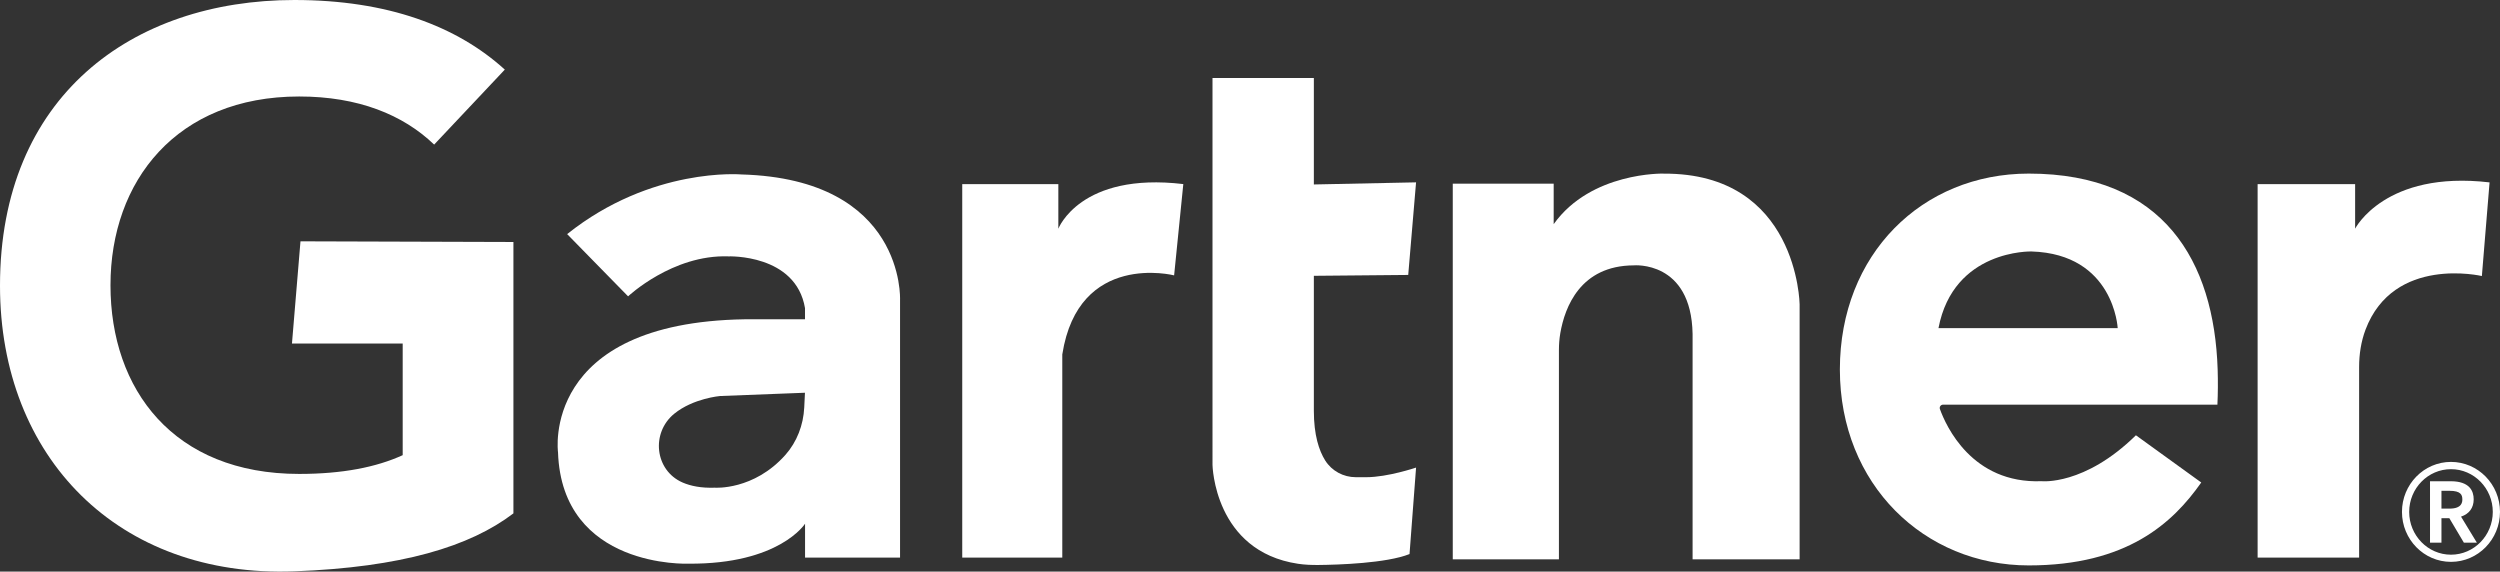 <?xml version="1.0" encoding="UTF-8"?><svg id="Layer_2" xmlns="http://www.w3.org/2000/svg" viewBox="0 0 519.75 118.84"><rect x="0" y="0" width="519.75" height="118.84" fill="#333333" stroke="none"/><defs><style>.cls-1{fill:#fff;}</style></defs><g id="Layer_1-2"><g><path class="cls-1" d="M220.03,47.54v-9.26h-19.98V115.92h20.8v-42.23c3.36-21.52,23.25-16.44,23.25-16.44l1.91-18.98c-21.43-2.54-25.97,9.26-25.97,9.26Z"/><path class="cls-1" d="M489.63,47.54v-9.26h-20.27V115.92h21.1v-39.61c0-2.64,.4-5.29,1.33-7.77,5.85-15.48,24.19-11.15,24.19-11.15l1.6-19.47c-21.75-2.54-27.95,9.62-27.95,9.62Z"/><path class="cls-1" d="M281.87,99.21c-2.58,0-5-1.3-6.37-3.49-1.28-2.05-2.35-5.27-2.35-10.31v-28.07l19.62-.18,1.63-19.25-21.25,.44V16.21h-21.07V96.67s.33,17.93,17.79,20.54c1.39,.21,2.8,.26,4.2,.25,4.12-.04,14.13-.35,18.97-2.27l1.36-17.98s-5.9,2-10.35,2h-2.18Z"/><path class="cls-1" d="M345.85,36.09s-15.07-.38-22.84,10.51v-8.42h-20.98V116.28h22.07v-43.49c0-1.19,.09-2.37,.29-3.54,.94-5.43,4.18-14.02,15.24-14.08,0,0,11.99-1.09,12.26,14.26v46.86h22.25V63.25s-.36-27.33-28.29-27.15Z"/><path class="cls-1" d="M62.47,50.17l-1.77,21.25h23.02v23.21c-5.48,2.5-12.52,3.9-21.52,3.9-26.15,0-39.23-17.56-39.23-39.23S36.72,20.06,62.2,20.06c12.26,0,21.58,3.78,28.06,10l14.69-15.59C95.03,5.46,80.66,0,61.2,0,27.4,.02,0,20.06,0,59.39c0,35.73,24.63,60.78,61.2,59.39,22.26-.84,36.48-5.14,45.54-12.05V50.31l-44.27-.14Z"/><path class="cls-1" d="M154.14,36.27s-18.66-1.63-36.23,12.4l12.67,12.94s9.26-8.72,20.84-8.31c0,0,14.03-.54,15.94,10.76v2.32h-12.53c-42.5,.68-38.82,27.65-38.82,27.65,.82,24.25,27.11,23.16,27.11,23.16,18.93,.14,24.25-8.31,24.25-8.31v7.04h19.75V62.29s1.09-25.06-32.96-26.02Zm13.06,48.46c-.18,3.61-1.5,7.12-3.92,9.85-6.6,7.41-14.67,6.81-14.67,6.81-2.85,.1-5.03-.35-6.71-1.08-5.79-2.53-6.6-10.33-1.72-14.3,3.95-3.21,9.54-3.68,9.54-3.68l17.63-.68-.15,3.09Z"/><g><path class="cls-1" d="M514.28,103.81c0-1.72-.83-3.76-4.78-3.76h-4.3v12.77h2.38v-5.08h1.64l3.02,5.08h2.7l-3.29-5.41c1.7-.57,2.63-1.83,2.63-3.6Zm-6.7-1.77h1.69c2.33,0,2.65,.85,2.65,1.77,0,.48,0,1.93-2.65,1.93h-1.69v-3.7Z"/><path class="cls-1" d="M509.56,96.03c-5.62,0-10.19,4.66-10.19,10.39s4.57,10.39,10.19,10.39,10.19-4.66,10.19-10.39-4.57-10.39-10.19-10.39Zm0,19.29c-4.79,0-8.69-3.99-8.69-8.89s3.9-8.89,8.69-8.89,8.69,3.99,8.69,8.89-3.9,8.89-8.69,8.89Z"/></g><path class="cls-1" d="M444.06,90.49c-10.72,10.53-19.62,9.55-19.62,9.55-14.48,.56-19.88-11.52-21.13-14.99-.16-.45,.17-.92,.65-.92h57.04c.11-2.34,.13-4.77,.05-7.31-.72-22.48-11.18-40.73-39.27-40.73-22.22,0-39.27,16.8-39.27,40.73s17.58,40.73,39.27,40.73c20.35,0,29.91-8.75,35.86-17.24l-13.59-9.82Zm-21.7-38.21c17.16,.54,17.91,15.94,17.91,15.94h-37.26c3.13-16.41,19.34-15.94,19.34-15.94Z"/></g></g></svg>